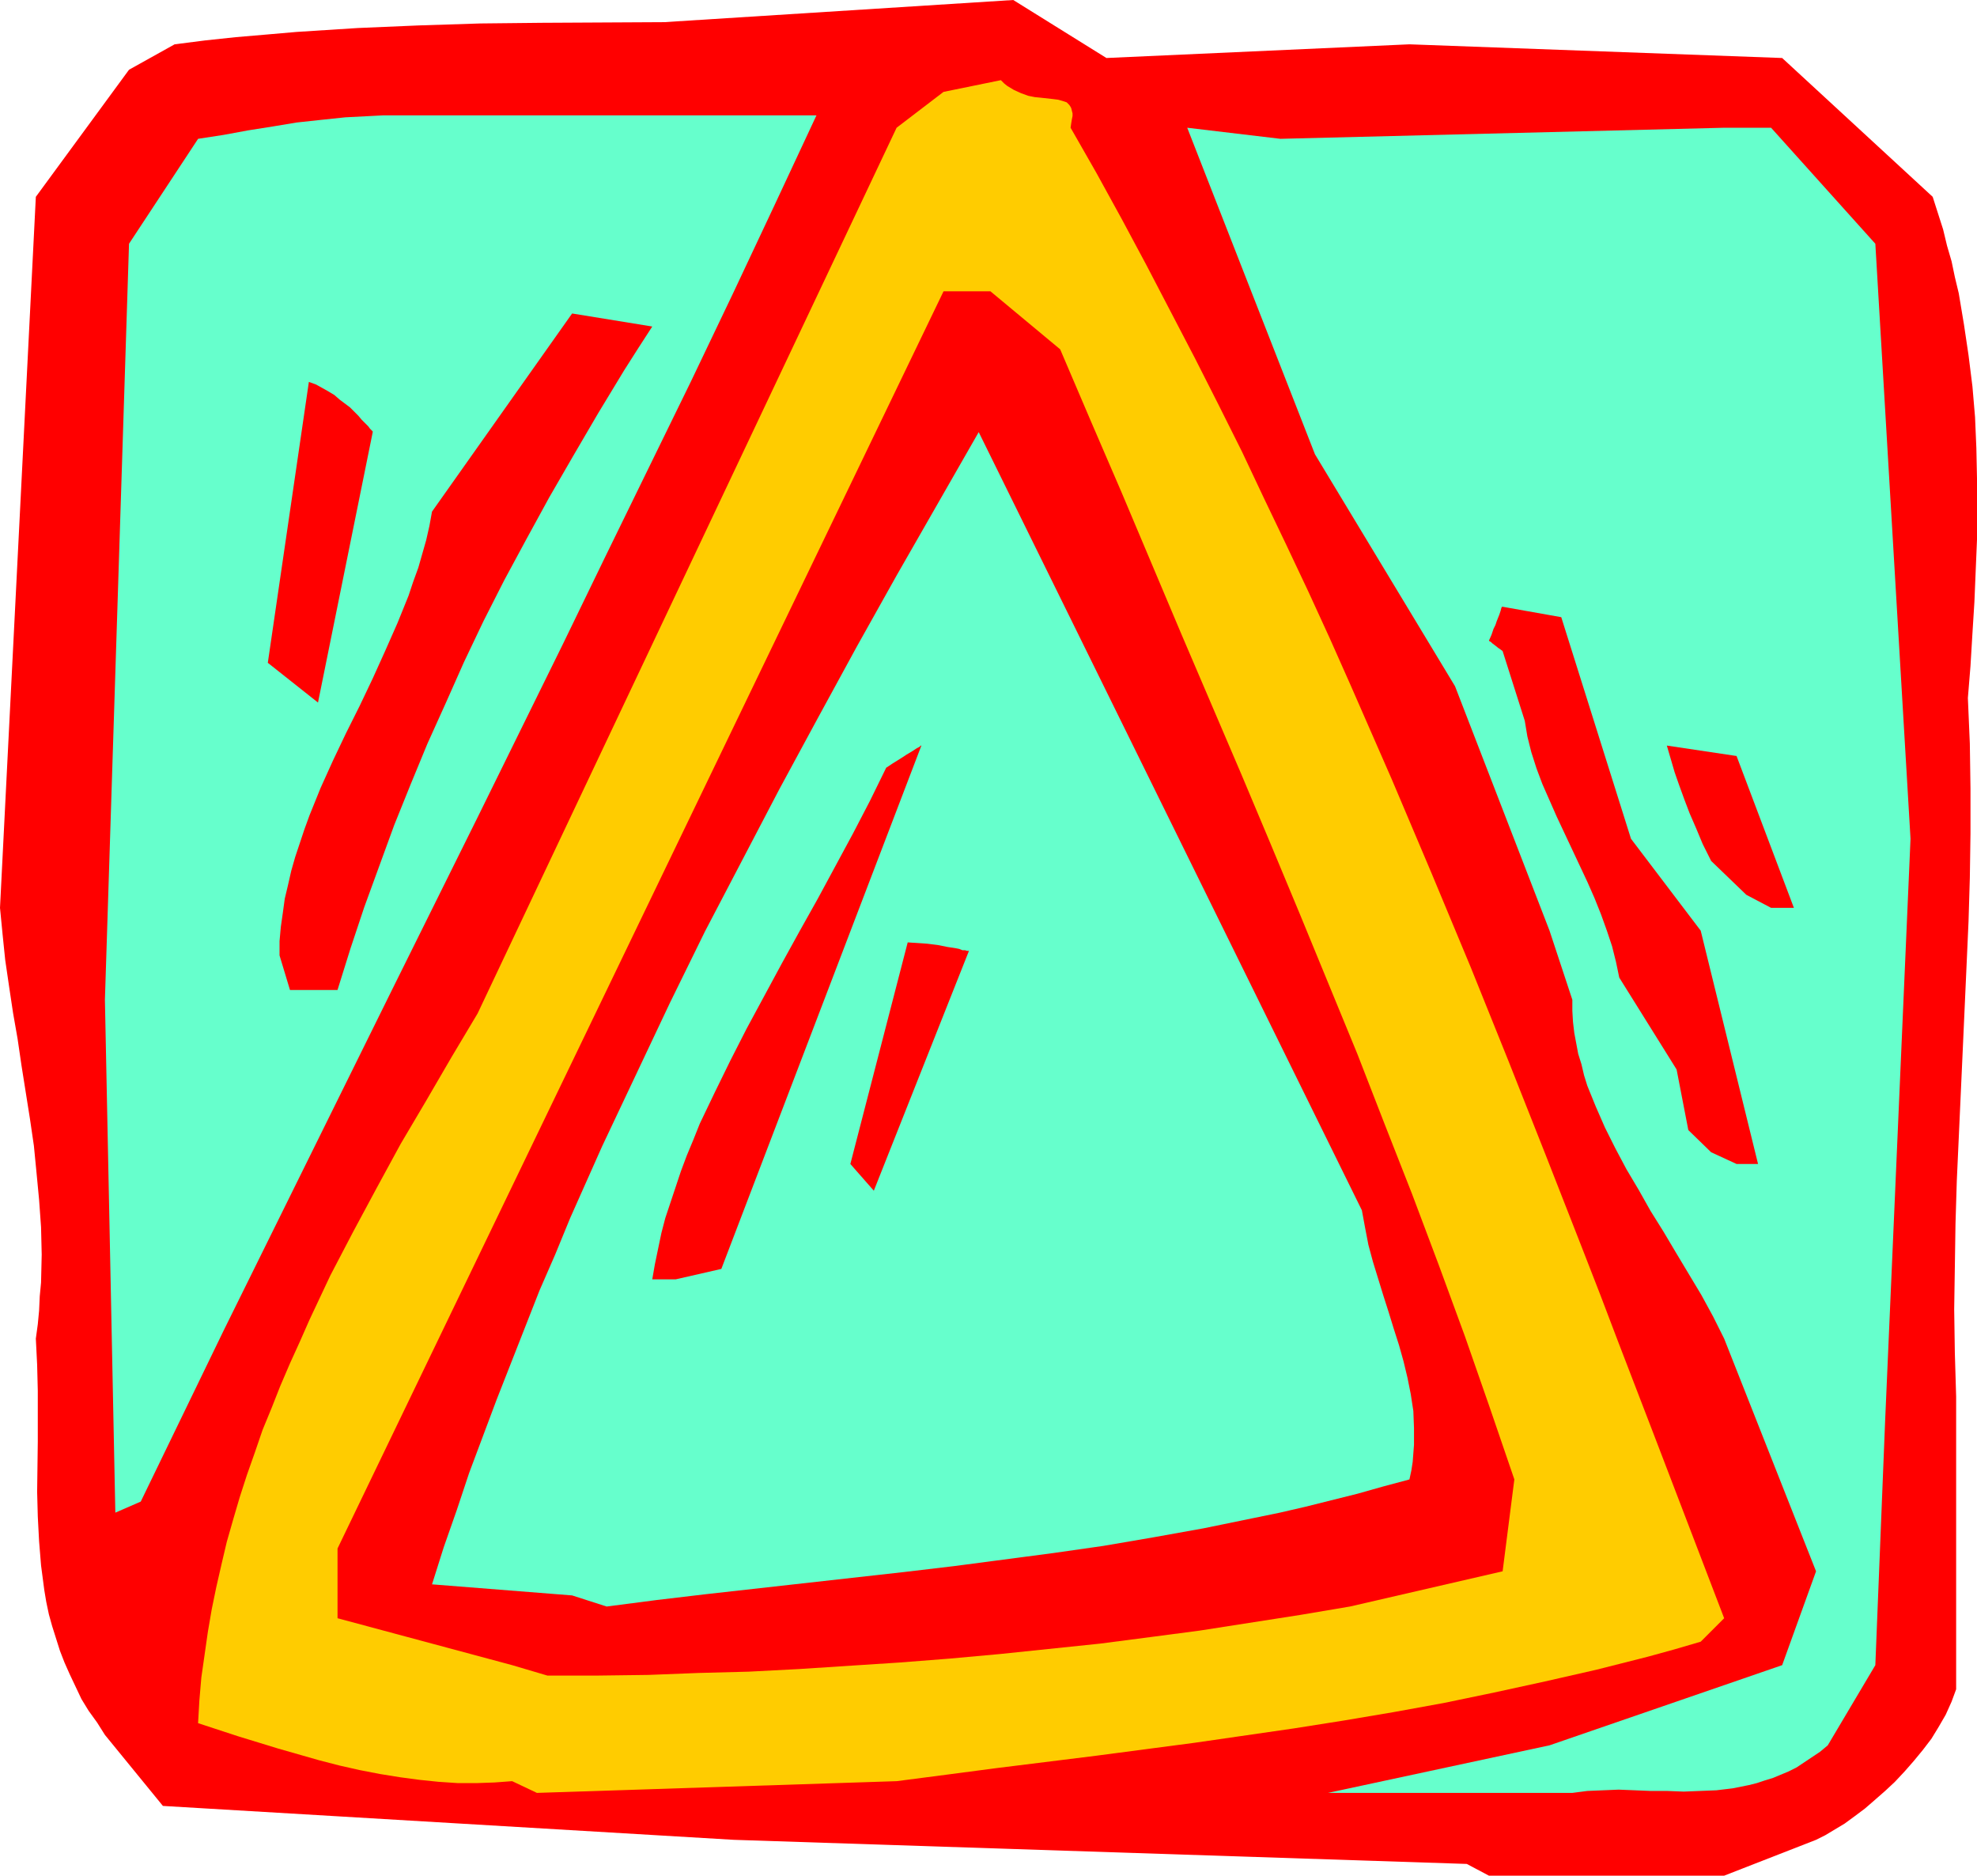 <?xml version="1.0" encoding="UTF-8" standalone="no"?>
<svg
   version="1.0"
   width="129.724mm"
   height="123.06mm"
   id="svg12"
   sodipodi:docname="Greek Delta 2.wmf"
   xmlns:inkscape="http://www.inkscape.org/namespaces/inkscape"
   xmlns:sodipodi="http://sodipodi.sourceforge.net/DTD/sodipodi-0.dtd"
   xmlns="http://www.w3.org/2000/svg"
   xmlns:svg="http://www.w3.org/2000/svg">
  <sodipodi:namedview
     id="namedview12"
     pagecolor="#ffffff"
     bordercolor="#000000"
     borderopacity="0.25"
     inkscape:showpageshadow="2"
     inkscape:pageopacity="0.0"
     inkscape:pagecheckerboard="0"
     inkscape:deskcolor="#d1d1d1"
     inkscape:document-units="mm" />
  <defs
     id="defs1">
    <pattern
       id="WMFhbasepattern"
       patternUnits="userSpaceOnUse"
       width="6"
       height="6"
       x="0"
       y="0" />
  </defs>
  <path
     style="fill:#ff0000;fill-opacity:1;fill-rule:evenodd;stroke:none"
     d="m 363.761,462.2 -181.8,-5.98 -141.561,-8.404 -14.382,-17.615 -1.939,-3.071 -2.101,-2.909 -1.778,-2.909 -1.454,-3.071 -1.454,-3.071 -1.293,-2.909 -1.131,-2.909 -0.97,-3.071 -0.97,-3.071 -0.808,-2.909 -0.646,-3.071 -0.485,-2.909 -0.808,-6.141 -0.485,-5.98 -0.323,-6.141 -0.162,-6.141 0.162,-12.444 v -6.303 -6.303 l -0.162,-6.464 -0.323,-6.464 0.485,-3.555 0.323,-3.394 0.162,-3.555 0.323,-3.394 0.162,-6.949 -0.162,-6.788 -0.485,-6.788 L 9.05,290.733 8.403,284.108 7.434,277.482 5.333,264.23 4.363,257.604 3.232,251.139 2.262,244.675 1.293,238.049 0.646,231.746 0,225.12 8.888,48.806 31.997,17.292 43.309,10.989 50.904,10.02 58.499,9.212 66.094,8.565 73.528,7.919 88.718,6.949 103.909,6.303 119.099,5.818 134.289,5.656 164.67,5.495 251.288,0 l 23.109,14.383 75.144,-3.394 92.435,3.394 37.33,34.423 1.293,4.04 1.293,4.04 0.97,4.04 1.131,3.879 0.808,3.879 0.97,4.04 1.293,7.757 1.131,7.596 0.97,7.757 0.646,7.596 0.323,7.596 0.162,7.596 v 7.596 7.596 l -0.323,7.757 -0.323,7.757 -0.485,7.757 -0.485,8.08 -0.646,7.919 0.485,11.313 0.162,11.151 v 11.151 l -0.162,10.989 -0.323,10.828 -0.485,10.828 -0.97,21.494 -0.97,21.332 -0.485,10.666 -0.323,10.666 -0.162,10.666 -0.162,10.505 0.162,10.828 0.323,10.828 v 72.562 l -1.131,3.071 -1.454,3.232 -1.778,3.071 -1.778,2.909 -2.101,2.747 -2.262,2.747 -2.262,2.586 -2.424,2.586 -2.424,2.263 -2.586,2.263 -2.424,2.101 -2.586,1.939 -2.424,1.778 -2.424,1.454 -2.424,1.454 -2.262,1.131 -22.786,8.888 h -58.338 z"
     id="path1" />
  <path
     style="fill:#66ffcc;fill-opacity:1;fill-rule:evenodd;stroke:none"
     d="m 381.052,444.585 h -51.712 l 54.944,-11.797 57.691,-19.878 8.403,-23.272 -22.786,-57.694 -2.747,-5.495 -2.909,-5.333 -6.302,-10.505 -3.07,-5.171 -3.232,-5.171 -2.909,-5.171 -3.07,-5.171 -2.747,-5.171 -2.586,-5.171 -2.262,-5.171 -2.101,-5.171 -0.808,-2.586 -0.646,-2.747 -0.808,-2.586 -0.485,-2.586 -0.485,-2.586 -0.323,-2.747 -0.162,-2.747 v -2.747 l -5.656,-17.13 -23.432,-60.603 -34.744,-57.533 -31.674,-80.966 23.109,2.747 110.049,-2.747 h 11.635 l 25.856,28.766 8.726,147.548 -6.302,144.478 -2.424,60.442 -11.797,19.878 -1.939,1.616 -1.939,1.293 -1.939,1.293 -1.939,1.293 -1.939,0.97 -1.939,0.808 -1.939,0.808 -2.101,0.646 -1.939,0.646 -1.939,0.485 -4.04,0.808 -4.04,0.485 -4.04,0.162 -4.04,0.162 -4.202,-0.162 h -4.04 l -3.878,-0.162 -4.04,-0.162 -3.878,0.162 -3.878,0.162 -3.717,0.485 z"
     id="path2" />
  <path
     style="fill:#ffcc00;fill-opacity:1;fill-rule:evenodd;stroke:none"
     d="m 127.017,441.676 -4.363,0.323 -4.525,0.162 h -4.525 l -4.848,-0.323 -4.686,-0.485 -4.848,-0.646 -5.01,-0.808 -5.01,-0.97 -5.01,-1.131 -5.01,-1.293 -10.181,-2.909 -10.019,-3.071 -9.858,-3.232 0.323,-5.656 0.485,-5.656 0.808,-5.656 0.808,-5.656 0.97,-5.656 1.131,-5.495 1.293,-5.656 1.293,-5.495 1.616,-5.656 1.616,-5.495 1.778,-5.495 1.939,-5.495 1.939,-5.656 2.262,-5.495 2.101,-5.333 2.424,-5.656 2.424,-5.333 2.424,-5.495 5.171,-10.989 5.656,-10.828 5.818,-10.828 5.979,-10.989 6.302,-10.666 6.302,-10.828 6.464,-10.828 103.909,-219.626 11.635,-8.888 14.221,-2.909 0.808,0.808 0.808,0.646 1.616,0.97 1.778,0.808 1.778,0.646 1.616,0.323 1.616,0.162 1.454,0.162 1.454,0.162 1.293,0.162 1.131,0.323 0.97,0.323 0.646,0.646 0.323,0.485 0.162,0.323 0.162,0.646 0.162,0.646 v 0.646 l -0.162,0.808 -0.162,0.97 -0.162,1.131 6.464,11.313 6.302,11.474 6.141,11.474 5.979,11.474 5.979,11.474 5.818,11.474 5.818,11.636 5.494,11.636 5.494,11.474 5.494,11.636 5.333,11.636 5.171,11.636 10.181,23.272 9.858,23.272 9.696,23.272 9.373,23.272 9.211,23.272 9.05,23.11 4.525,11.636 4.363,11.474 8.888,23.11 8.726,22.787 8.726,22.787 -0.97,0.97 -0.97,0.97 -0.808,0.808 -0.646,0.646 -0.646,0.646 -0.485,0.485 -0.323,0.323 -0.323,0.323 -0.323,0.323 -0.323,0.323 v 0 l -6.626,1.939 -6.464,1.778 -12.766,3.232 -12.766,2.909 -12.605,2.747 -12.443,2.586 -12.443,2.263 -12.443,2.101 -12.282,1.939 -12.282,1.778 -12.282,1.778 -24.563,3.232 -24.725,3.071 -12.282,1.616 -12.443,1.616 -89.203,2.909 z"
     id="path3" />
  <path
     style="fill:#ff0000;fill-opacity:1;fill-rule:evenodd;stroke:none"
     d="M 127.017,412.909 83.709,401.274 V 383.981 L 233.997,72.239 h 11.635 l 17.291,14.383 7.595,17.777 7.595,17.615 7.434,17.615 7.434,17.615 14.867,34.746 7.272,17.292 7.272,17.454 7.11,17.292 7.11,17.292 6.787,17.454 6.787,17.292 6.626,17.615 6.464,17.615 6.141,17.615 6.141,17.939 -2.909,22.787 -37.814,8.727 -12.443,2.101 -12.443,1.939 -12.443,1.939 -12.282,1.616 -12.443,1.616 -12.443,1.293 -12.443,1.293 -12.443,1.131 -12.443,0.97 -12.443,0.808 -12.443,0.808 -12.443,0.646 -12.443,0.323 -12.443,0.485 -12.443,0.162 h -12.605 z"
     id="path4" />
  <path
     style="fill:#66ffcc;fill-opacity:1;fill-rule:evenodd;stroke:none"
     d="m 141.885,395.617 -34.744,-2.747 2.909,-9.212 3.232,-9.212 3.07,-9.212 3.394,-9.05 3.394,-9.05 3.555,-9.05 3.555,-9.05 3.555,-9.05 3.878,-8.888 3.717,-9.05 7.918,-17.777 8.403,-17.777 8.403,-17.777 8.726,-17.777 9.211,-17.615 9.211,-17.615 9.534,-17.615 9.696,-17.777 9.858,-17.615 10.181,-17.777 10.181,-17.777 95.021,192.96 0.808,4.363 0.808,4.202 1.131,4.202 1.293,4.202 1.293,4.202 1.293,4.04 1.293,4.202 1.293,4.04 1.131,4.04 0.97,4.04 0.808,4.04 0.646,4.202 0.162,4.202 v 4.202 l -0.162,2.101 -0.162,2.101 -0.323,2.101 -0.485,2.263 -6.626,1.778 -6.302,1.778 -6.464,1.616 -6.464,1.616 -6.302,1.454 -6.302,1.293 -12.605,2.586 -12.605,2.263 -12.282,2.101 -12.443,1.778 -12.282,1.616 -12.282,1.616 -12.282,1.454 -24.563,2.747 -24.563,2.747 -12.282,1.454 -12.443,1.616 z"
     id="path5" />
  <path
     style="fill:#66ffcc;fill-opacity:1;fill-rule:evenodd;stroke:none"
     d="M 28.603,375.093 26.018,247.907 31.997,60.442 49.126,34.423 l 6.302,-0.97 6.141,-1.131 6.141,-0.97 5.818,-0.97 5.979,-0.646 6.141,-0.646 6.302,-0.323 3.07,-0.162 h 3.394 25.856 78.214 l -10.342,22.14 -10.342,21.979 -10.504,21.979 -10.666,21.817 -10.504,21.494 -10.504,21.656 -21.17,42.988 -21.17,42.665 -21.008,42.503 -20.846,42.18 -20.523,42.341 z"
     id="path6" />
  <path
     style="fill:#ff0000;fill-opacity:1;fill-rule:evenodd;stroke:none"
     d="m 161.761,317.237 0.646,-3.717 0.808,-3.879 0.808,-3.879 0.97,-3.717 1.293,-3.879 1.293,-3.879 1.293,-3.879 1.454,-3.879 1.616,-3.879 1.616,-4.04 3.717,-7.757 3.878,-7.919 4.04,-7.919 4.363,-8.08 4.363,-8.08 4.363,-7.919 4.525,-8.08 4.363,-8.08 4.363,-8.08 4.202,-8.08 4.04,-8.242 1.454,-0.97 1.293,-0.808 1.293,-0.808 0.97,-0.646 0.808,-0.485 0.808,-0.485 0.485,-0.323 0.485,-0.323 0.323,-0.162 0.323,-0.162 0.323,-0.323 h 0.162 l -49.611,129.772 -11.312,2.586 z"
     id="path7" />
  <path
     style="fill:#ff0000;fill-opacity:1;fill-rule:evenodd;stroke:none"
     d="m 210.888,288.633 14.221,-54.947 2.424,0.162 2.424,0.162 2.586,0.323 2.424,0.485 2.101,0.323 0.808,0.162 0.808,0.323 h 0.646 l 0.485,0.162 h 0.323 0.162 l -23.594,59.472 z"
     id="path8" />
  <path
     style="fill:#ff0000;fill-opacity:1;fill-rule:evenodd;stroke:none"
     d="m 424.361,285.724 -5.656,-5.495 -2.909,-15.03 -14.221,-22.787 -0.808,-3.879 -0.97,-3.879 -1.293,-3.879 -1.454,-4.04 -1.616,-4.04 -1.778,-4.04 -7.595,-16.161 -1.778,-4.04 -1.778,-4.04 -1.454,-3.879 -1.293,-4.04 -0.97,-3.879 -0.646,-3.879 -5.494,-17.292 -0.646,-0.485 -0.485,-0.323 -0.808,-0.646 -0.646,-0.485 -0.323,-0.323 -0.323,-0.162 -0.162,-0.162 v 0 l 0.646,-1.454 0.485,-1.454 0.485,-0.97 0.323,-0.97 0.323,-0.808 0.323,-0.808 0.162,-0.485 0.162,-0.485 0.162,-0.646 0.162,-0.323 h 0.162 l 14.544,2.586 17.291,54.947 17.291,22.787 14.221,57.856 h -5.333 z"
     id="path9" />
  <path
     style="fill:#ff0000;fill-opacity:1;fill-rule:evenodd;stroke:none"
     d="m 71.912,245.483 -2.586,-8.565 v -3.555 l 0.323,-3.555 0.485,-3.394 0.485,-3.555 0.808,-3.394 0.808,-3.555 0.97,-3.394 1.131,-3.394 1.131,-3.394 1.293,-3.555 2.747,-6.788 3.07,-6.788 3.232,-6.788 3.394,-6.788 3.232,-6.788 3.07,-6.788 3.07,-6.949 2.747,-6.788 1.131,-3.394 1.293,-3.555 0.97,-3.394 0.97,-3.394 0.808,-3.555 0.646,-3.555 34.744,-49.129 19.877,3.232 -3.555,5.495 -3.394,5.333 -6.464,10.666 -6.141,10.505 -5.979,10.343 -5.656,10.343 -5.494,10.181 -5.171,10.181 -4.848,10.181 -4.525,10.181 -4.525,10.02 -4.202,10.181 -4.04,10.02 -3.717,10.181 -3.717,10.181 -3.394,10.181 -3.232,10.343 z"
     id="path10" />
  <path
     style="fill:#ff0000;fill-opacity:1;fill-rule:evenodd;stroke:none"
     d="m 433.088,221.888 -8.726,-8.404 -2.101,-4.202 -1.616,-3.879 -1.616,-3.717 -1.293,-3.394 -1.293,-3.555 -1.131,-3.232 -1.939,-6.626 17.291,2.586 14.221,37.655 h -5.656 z"
     id="path11" />
  <path
     style="fill:#ff0000;fill-opacity:1;fill-rule:evenodd;stroke:none"
     d="m 66.418,164.356 10.181,-69.653 1.778,0.646 1.454,0.808 1.454,0.808 1.616,0.97 1.293,1.131 1.293,0.97 1.293,0.97 1.131,1.131 0.97,0.97 0.808,0.97 0.808,0.808 0.808,0.808 0.485,0.646 0.323,0.323 0.323,0.323 v 0.162 l -13.574,67.067 z"
     id="path12" />
</svg>

